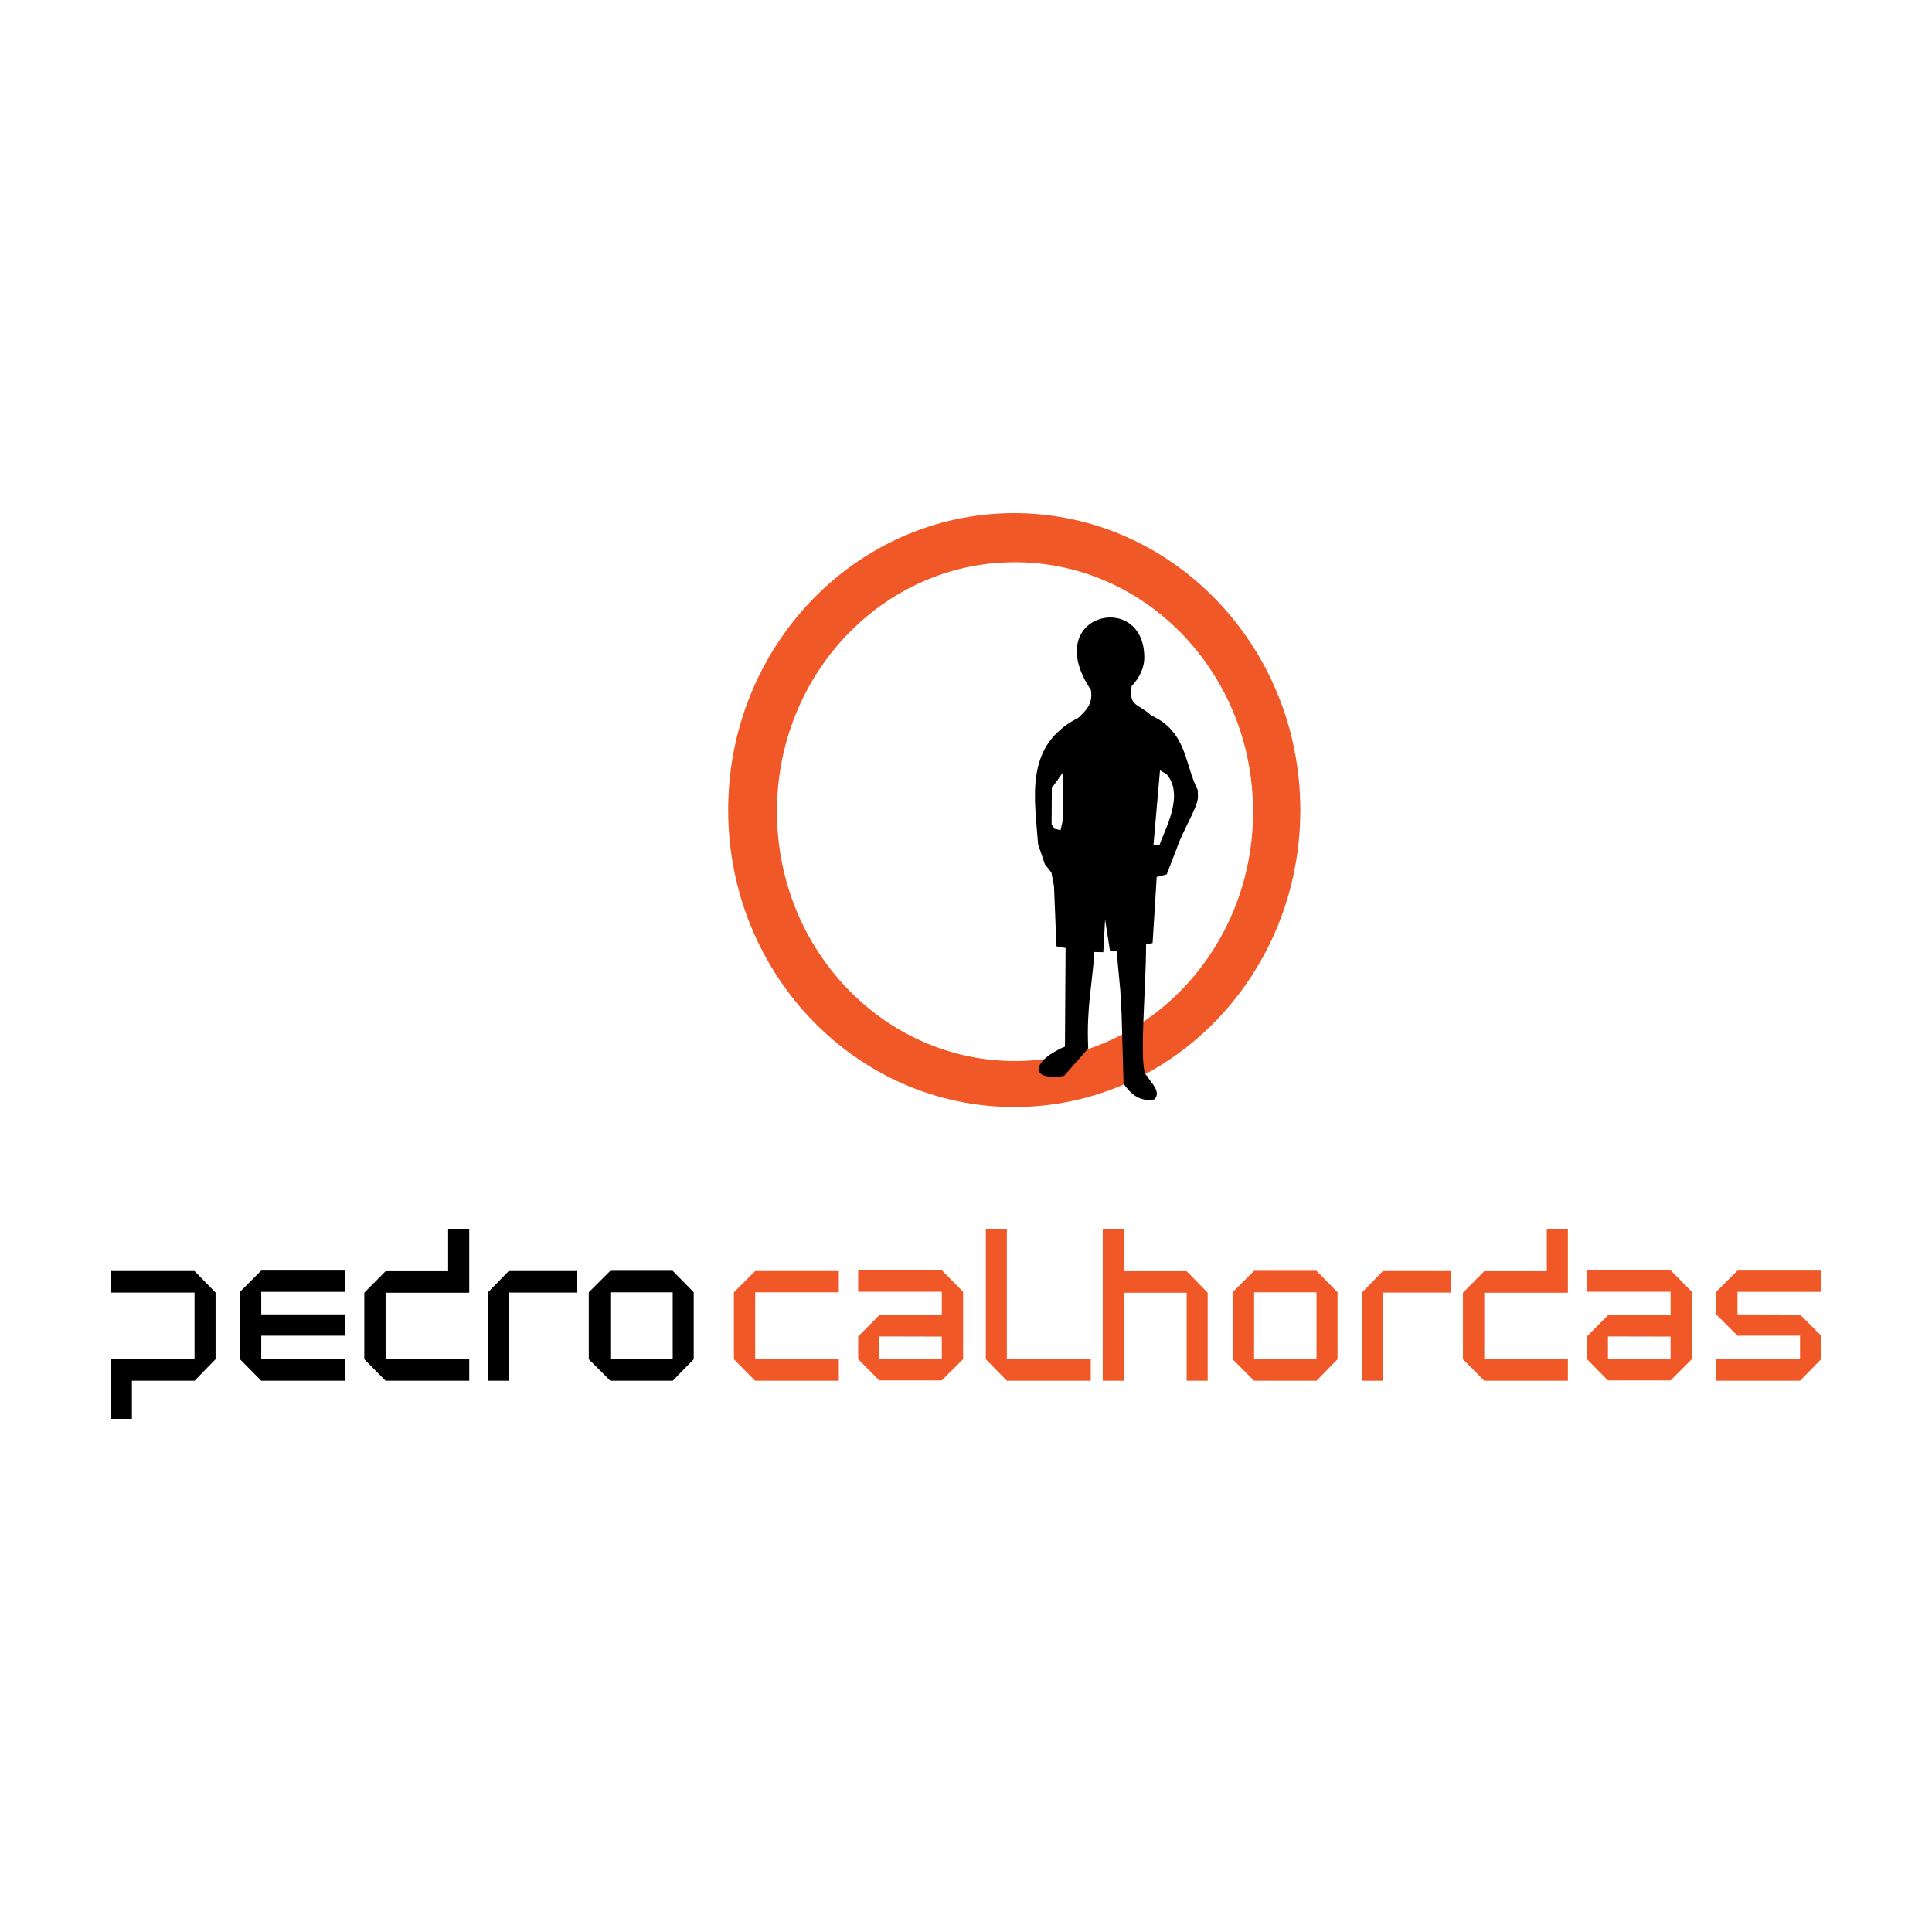 <?xml version="1.0" encoding="utf-8"?>
<!-- Generator: Adobe Illustrator 13.0.0, SVG Export Plug-In . SVG Version: 6.00 Build 14948)  -->
<!DOCTYPE svg PUBLIC "-//W3C//DTD SVG 1.0//EN" "http://www.w3.org/TR/2001/REC-SVG-20010904/DTD/svg10.dtd">
<svg version="1.0" id="Layer_1" xmlns="http://www.w3.org/2000/svg" xmlns:xlink="http://www.w3.org/1999/xlink" x="0px" y="0px"
	 width="192.756px" height="192.756px" viewBox="0 0 192.756 192.756" enable-background="new 0 0 192.756 192.756"
	 xml:space="preserve">
<g>
	<polygon fill-rule="evenodd" clip-rule="evenodd" fill="#FFFFFF" points="0,0 192.756,0 192.756,192.756 0,192.756 0,0 	"/>
	<path fill-rule="evenodd" clip-rule="evenodd" fill="#F15827" d="M129.733,80.722c0.056,16.368-12.679,29.674-28.441,29.727
		C85.53,110.504,72.706,97.283,72.65,80.918c-0.056-16.36,12.677-29.669,28.44-29.722C116.853,51.143,129.678,64.364,129.733,80.722
		L129.733,80.722z"/>
	<path fill-rule="evenodd" clip-rule="evenodd" fill="#FFFFFF" d="M125.018,80.892c0.046,13.747-10.551,24.926-23.668,24.967
		c-13.115,0.045-23.787-11.058-23.833-24.806c-0.046-13.741,10.552-24.917,23.665-24.96C114.3,56.047,124.966,67.151,125.018,80.892
		L125.018,80.892z"/>
	<polygon fill-rule="evenodd" clip-rule="evenodd" points="11.06,126.814 19.409,126.814 21.507,128.963 21.507,135.609 
		19.409,137.758 13.16,137.758 13.16,141.561 11.06,141.561 11.06,135.609 19.409,135.609 19.409,128.963 11.06,128.963 
		11.06,126.814 	"/>
	<polygon fill-rule="evenodd" clip-rule="evenodd" points="34.412,128.889 26.065,128.889 26.065,131.137 34.412,131.137 
		34.412,133.262 26.065,133.262 26.065,135.609 34.412,135.609 34.412,137.758 26.065,137.758 23.94,135.609 23.94,128.889 
		26.065,126.766 34.412,126.766 34.412,128.889 	"/>
	<polygon fill-rule="evenodd" clip-rule="evenodd" points="46.816,128.975 38.47,128.975 38.47,135.611 46.816,135.611 
		46.816,137.758 38.47,137.758 36.346,135.611 36.346,128.975 38.47,126.83 44.711,126.83 44.711,122.592 46.816,122.592 
		46.816,128.975 	"/>
	<polygon fill-rule="evenodd" clip-rule="evenodd" points="57.547,126.814 57.547,128.963 50.756,128.963 50.756,137.758 
		48.657,137.758 48.657,128.963 50.756,126.814 57.547,126.814 	"/>
	<path fill-rule="evenodd" clip-rule="evenodd" d="M69.212,135.611l-2.097,2.146H60.89l-2.148-2.146v-6.678l2.148-2.145h6.225
		l2.097,2.145V135.611L69.212,135.611L69.212,135.611z M60.89,135.611h6.225v-6.676H60.89V135.611L60.89,135.611z"/>
	<polygon fill-rule="evenodd" clip-rule="evenodd" fill="#F15827" points="83.69,128.936 75.346,128.936 75.346,135.611 
		83.69,135.611 83.69,137.758 75.346,137.758 73.22,135.615 73.22,128.938 75.346,126.814 83.69,126.814 83.69,128.936 	"/>
	<polygon fill-rule="evenodd" clip-rule="evenodd" fill="#F15827" points="108.825,137.758 100.454,137.758 98.354,135.609 
		98.354,122.592 100.454,122.592 100.454,135.609 108.825,135.609 108.825,137.758 	"/>
	<polygon fill-rule="evenodd" clip-rule="evenodd" fill="#F15827" points="118.393,137.758 118.393,128.975 112.17,128.975 
		112.17,137.758 110.02,137.758 110.02,122.592 112.17,122.592 112.17,126.83 118.393,126.83 120.491,128.975 120.491,137.758 
		118.393,137.758 	"/>
	<path fill-rule="evenodd" clip-rule="evenodd" fill="#F15827" d="M133.446,135.611l-2.097,2.146h-6.226l-2.149-2.146v-6.678
		l2.149-2.145h6.226l2.097,2.145V135.611L133.446,135.611L133.446,135.611z M125.124,135.611h6.226v-6.676h-6.226V135.611
		L125.124,135.611z"/>
	<polygon fill-rule="evenodd" clip-rule="evenodd" fill="#F15827" points="144.764,126.814 144.764,128.963 137.974,128.963 
		137.974,137.758 135.873,137.758 135.873,128.963 137.974,126.814 144.764,126.814 	"/>
	<polygon fill-rule="evenodd" clip-rule="evenodd" fill="#F15827" points="156.429,128.975 148.084,128.975 148.084,135.611 
		156.429,135.611 156.429,137.758 148.084,137.758 145.957,135.611 145.957,128.975 148.084,126.83 154.324,126.83 154.324,122.592 
		156.429,122.592 156.429,128.975 	"/>
	<polygon fill-rule="evenodd" clip-rule="evenodd" fill="#F15827" points="181.696,128.889 173.35,128.889 173.35,131.137 
		179.59,131.154 181.696,133.258 181.696,135.609 179.59,137.758 171.225,137.758 171.225,135.609 179.59,135.609 179.59,133.262 
		173.35,133.262 171.225,131.137 171.225,128.889 173.35,126.766 181.696,126.766 181.696,128.889 	"/>
	<path fill-rule="evenodd" clip-rule="evenodd" fill="#F15827" d="M87.717,133.34l0.001,2.26h6.247v-2.248L87.717,133.34
		L87.717,133.34z M87.718,131.229h6.247v-2.348h-8.346v-2.148h8.346l2.125,2.148v6.719l-2.125,2.123h-6.247l-2.099-2.127v-2.256
		L87.718,131.229L87.718,131.229z"/>
	<path fill-rule="evenodd" clip-rule="evenodd" fill="#F15827" d="M160.428,133.34v2.26h6.247v-2.248L160.428,133.34L160.428,133.34
		z M160.428,131.229h6.247v-2.348h-8.347v-2.148h8.347l2.124,2.148v6.719l-2.124,2.123h-6.247l-2.1-2.127v-2.256L160.428,131.229
		L160.428,131.229z"/>
	<path fill-rule="evenodd" clip-rule="evenodd" d="M105.507,94.434l-0.106-0.021l-0.243-6.007l-0.258-1.346l-0.654-0.832
		l-0.675-1.998c-0.11-1.392-0.262-2.829-0.309-4.222v-1.089c0.067-2.198,0.567-4.265,2.245-5.853
		c0.542-0.519,1.215-1.021,2.066-1.434c0.501-0.524,1.545-1.244,1.262-2.808c-5.071-7.553,5.201-9.989,5.329-3.373
		c0.045,1.088-0.432,2.135-1.262,3.003c-0.259,2.066,0.501,1.633,1.98,2.938c0.46,0.218,0.87,0.456,1.22,0.717
		c2.305,1.765,2.265,4.525,3.394,6.704l0.02,0.519v0.023v0.284c-0.131,1.088-1.519,3.262-2.086,4.941l-1.023,2.653l-0.304,0.087
		l-0.699,0.172l-0.409,6.595l-0.653,0.149c0.02,4.376-0.806,12.778,0.105,13.101c0.218,0.523,1.505,1.568,0.72,2.352
		c-1.955,0.389-2.872-1.395-3.069-1.545l-0.193-6.896l-0.131-2.439l-0.369-3.894h-0.654l-0.496-3.178l-0.178,3.264l-0.892-0.02
		c-0.197,3.195-0.805,5.529-0.613,9.619c-0.799,0.908-1.604,1.826-2.411,2.738c-0.237,0.045-0.46,0.066-0.652,0.088
		c-2.699,0.174-2.325-1.457,0-2.654c0.218-0.133,0.455-0.238,0.74-0.348l0.064-9.839L105.507,94.434L105.507,94.434z M116.103,77.07
		l-0.369-0.219l-0.654,7.488h0.589c0.105-0.307,0.263-0.673,0.435-1.089c0.72-1.743,1.742-4.306,0.304-5.984L116.103,77.07
		L116.103,77.07z M105.507,77.83l-0.567,0.786l-0.021,3.612l0.284,0.458l0.304,0.066l0.304,0.087l0.264-1.173l-0.066-4.548
		L105.507,77.83L105.507,77.83z"/>
</g>
</svg>
